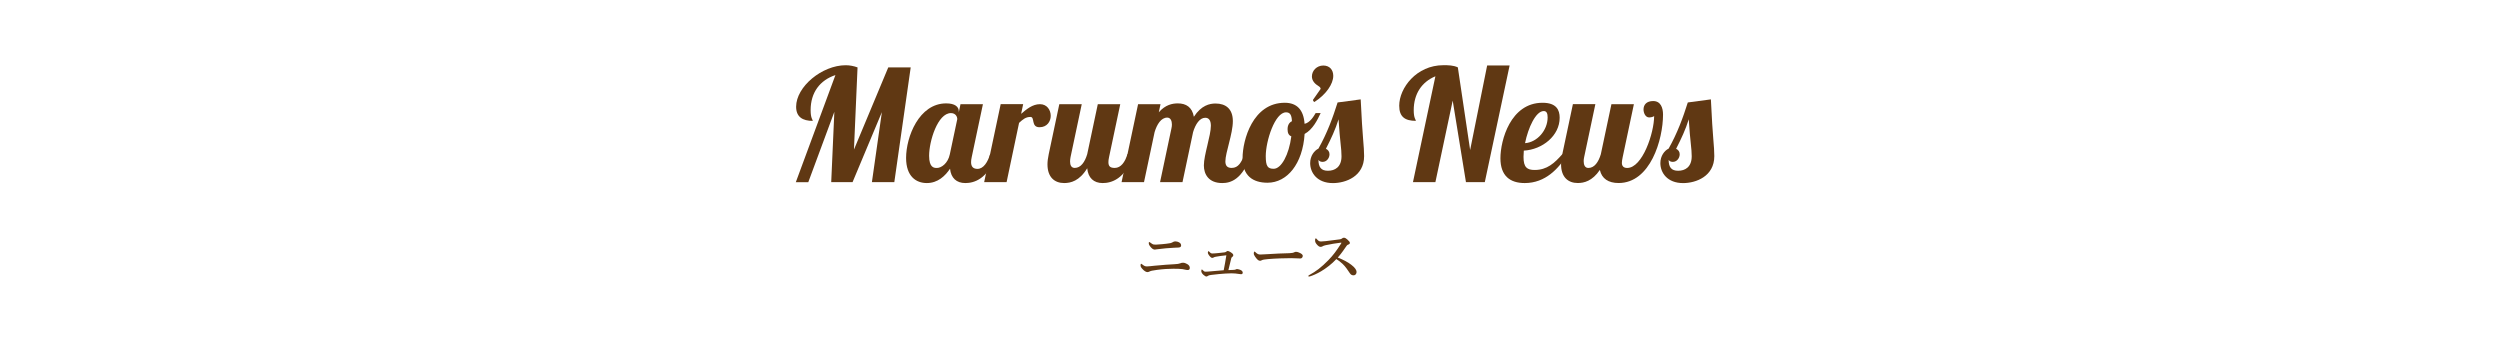 <?xml version="1.0" encoding="utf-8"?>
<!-- Generator: Adobe Illustrator 23.0.3, SVG Export Plug-In . SVG Version: 6.00 Build 0)  -->
<svg version="1.1" id="レイヤー_1" xmlns="http://www.w3.org/2000/svg" xmlns:xlink="http://www.w3.org/1999/xlink" x="0px"
	 y="0px" viewBox="0 0 760 110" enable-background="new 0 0 760 110" xml:space="preserve">
<g>
	<path fill="#603813" d="M265.06,55.37l3.03-21.28l-8.91,21.28h-6.49L253.64,34l-7.92,21.38h-3.79l12.04-32.56
		c-4.69,1.56-7.54,5.26-7.54,10.66c0,2.51,0.62,2.84,0.66,3.27c-3.08,0-5.07-1.18-5.07-4.31c0-6.07,7.87-12.61,15.07-12.61
		c1.23,0,2.46,0.24,3.6,0.66l-1.09,24.98l10.43-24.98h6.82l-4.98,34.88H265.06z"/>
	<path fill="#603813" d="M298.81,31.67l-3.41,16.11c-0.14,0.62-0.19,1.09-0.19,1.52c0,1.33,0.62,2.04,1.94,2.04
		c1.85,0,3.13-2.09,3.84-4.46h1.99c-2.7,7.73-6.97,8.77-9.53,8.77c-2.65,0-4.36-1.52-4.64-4.36c-1.47,2.18-3.7,4.36-7.06,4.36
		c-3.22,0-6.3-1.99-6.3-7.63c0-6.4,3.93-16.59,12.18-16.59c2.7,0,3.84,1.04,3.84,2.42v0.33l0.52-2.51H298.81z M282.45,47.36
		c0,3.65,1.52,3.7,2.37,3.7c1.37,0,3.36-1.42,3.93-4.17l2.27-10.71c0-0.57-0.43-1.8-1.94-1.8
		C285.06,34.38,282.45,42.91,282.45,47.36z"/>
	<path fill="#603813" d="M311.04,31.67l-0.62,2.94c1.66-1.42,3.46-2.94,5.73-2.94c2.13,0,3.27,1.75,3.27,3.55
		c0,1.66-1.09,3.46-3.41,3.46c-2.65,0-1.33-3.13-2.75-3.13s-2.27,0.71-3.46,1.8l-3.79,18.01h-6.82l5.02-23.7H311.04z"/>
	<path fill="#603813" d="M340.56,31.67l-3.41,16.11c-0.14,0.62-0.19,1.09-0.19,1.52c0,1.33,0.62,1.75,1.94,1.75
		c1.85,0,3.13-1.8,3.84-4.17h1.99c-2.7,7.73-6.97,8.77-9.53,8.77c-2.7,0-4.41-1.56-4.69-4.5c-2.37,3.89-5.02,4.5-7.01,4.5
		c-2.84,0-5.07-1.71-5.07-5.69c0-0.9,0.14-1.94,0.38-3.08l3.22-15.21h6.82l-3.41,16.11c-0.09,0.47-0.14,0.9-0.14,1.33
		c0,1.09,0.38,1.94,1.42,1.94c1.85,0,3.08-1.8,3.79-4.17l3.22-15.21H340.56z"/>
	<path fill="#603813" d="M366.4,35.8c-1.71,0-2.99,1.99-3.7,4.36l-3.22,15.21h-6.82l3.46-16.35c0.09-0.38,0.14-0.76,0.14-1.19
		c0-1.04-0.38-2.08-1.42-2.08c-1.85,0-3.13,2.04-3.84,4.41l-3.22,15.21h-6.82l5.02-23.7h6.82l-0.52,2.46
		c1.99-2.28,4.12-2.7,5.78-2.7c2.51,0,4.36,1.14,4.88,4.07c2.27-3.51,4.83-4.03,6.59-4.03c3.03,0,5.26,1.56,5.26,5.36
		c0,3.84-2.27,9.57-2.27,12.23c0,1.19,0.47,1.99,1.9,1.99c2.08,0,2.94-1.71,3.98-4.17h1.99c-2.65,7.77-6.3,8.77-8.82,8.77
		c-4.12,0-5.59-2.65-5.59-5.36c0-3.22,2.13-9.05,2.13-12.08C368.1,36.65,367.53,35.8,366.4,35.8z"/>
	<path fill="#603813" d="M396.59,37.64c1.66-0.33,2.84-2.37,3.37-3.27h1.52c-0.95,2.04-2.37,4.98-4.88,6.35
		c-0.57,9.1-5.31,14.83-11.28,14.83c-4.41,0-7.58-2.09-7.58-7.49c0-5.45,3.08-16.82,12.84-16.82
		C394.31,31.25,396.3,33.43,396.59,37.64z M392.56,41.44c-0.76-0.29-1.14-0.95-1.14-2.13c0-1.28,0.52-2.09,1.33-2.46
		c-0.09-1.99-0.62-2.7-1.8-2.7c-3.36,0-6.16,8.67-6.16,13.32c0,3.13,0.62,3.84,2.42,3.84C389.53,51.29,391.85,47.03,392.56,41.44z"
		/>
	<path fill="#603813" d="M402.28,19.92c1.94,0,3.03,1.33,3.03,3.13c0,2.46-2.13,5.64-5.73,7.96c-0.33-0.19-0.43-0.43-0.43-0.66
		l2.32-3.32c0-0.29-0.19-0.57-0.57-0.81c-1.18-0.71-2.08-1.66-2.08-2.98C398.82,21.44,400.34,19.92,402.28,19.92z"/>
	<path fill="#603813" d="M413.65,30.21c0.57,12.28,1.04,14.12,1.04,17.25c0,6.16-5.59,8.2-9.48,8.2c-4.83,0-6.92-3.17-6.92-6.07
		c0-2.18,1.23-3.79,2.51-4.41c2.65-4.69,4.36-9.38,5.83-14.03L413.65,30.21z M402.09,49.21c-0.47,0-1.04-0.14-1.28-0.62
		c0,2.23,0.81,3.32,2.89,3.32c2.08,0,4.12-1.09,4.12-4.41c0-2.46-0.43-3.93-0.9-11.23c-0.95,3.08-2.28,5.92-3.84,8.96
		c0.62,0.29,1.09,0.85,1.09,1.66C404.17,48.03,403.32,49.21,402.09,49.21z"/>
	<path fill="#603813" d="M458.92,19.92l-7.54,35.45h-5.73l-4.03-24.79l-5.26,24.79h-6.82l6.82-32.18
		c-4.12,1.71-6.59,5.31-6.59,10.33c0,2.42,0.62,2.8,0.66,3.22c-3.27,0-5.07-1.18-5.07-4.6c0-5.4,5.26-12.32,13.41-12.32
		c1.42,0,3.03,0,4.41,0.66l3.74,25.12l5.17-25.69H458.92z"/>
	<path fill="#603813" d="M466.55,51.67c3.74,0,6.02-2.09,8.39-4.79h1.61c-2.7,4.36-6.73,8.77-13.03,8.77
		c-4.46,0-7.39-2.18-7.39-7.54c0-5.45,3.08-16.87,12.8-16.87c4.22,0,5.21,2.18,5.21,4.55c0,5.45-5.21,9.67-10.9,10
		c-0.05,0.66-0.09,1.33-0.09,1.9C463.14,50.92,464.27,51.67,466.55,51.67z M469.3,33.76c-2.42,0-4.74,5.07-5.69,9.76
		c3.65-0.24,6.87-3.88,6.87-7.82C470.48,34.52,470.2,33.76,469.3,33.76z"/>
	<path fill="#603813" d="M484.99,31.67l-3.41,16.11c-0.09,0.38-0.14,0.81-0.14,1.19c0,1.09,0.33,2.09,1.42,2.09
		c1.85,0,3.08-1.8,3.79-4.17l3.22-15.21h6.83l-3.41,16.11c-0.14,0.66-0.24,1.28-0.24,1.71c0,0.95,0.47,1.56,1.61,1.56
		c4.64,0,8.2-10.62,8.2-15.83c-0.14,0.33-1.14,0.47-1.52,0.47c-1.14,0-1.71-1.38-1.71-2.42c0-1.47,0.95-2.56,2.94-2.56
		c2.27,0,2.99,2.04,2.99,4.12c0,7.58-3.84,20.8-13.51,20.8c-3.08,0-5.12-1.33-5.69-3.98c-2.32,3.41-4.83,3.98-6.73,3.98
		c-2.84,0-5.07-1.71-5.07-5.69c0-0.9,0.14-1.94,0.38-3.08l3.22-15.21H484.99z"/>
	<path fill="#603813" d="M520.11,30.21c0.57,12.28,1.04,14.12,1.04,17.25c0,6.16-5.59,8.2-9.48,8.2c-4.83,0-6.92-3.17-6.92-6.07
		c0-2.18,1.23-3.79,2.51-4.41c2.65-4.69,4.36-9.38,5.83-14.03L520.11,30.21z M508.55,49.21c-0.47,0-1.04-0.14-1.28-0.62
		c0,2.23,0.81,3.32,2.89,3.32c2.08,0,4.12-1.09,4.12-4.41c0-2.46-0.43-3.93-0.9-11.23c-0.95,3.08-2.28,5.92-3.84,8.96
		c0.62,0.29,1.09,0.85,1.09,1.66C510.63,48.03,509.78,49.21,508.55,49.21z"/>
	<path fill="#603813" d="M348.82,82.72c-0.4,0-0.97-0.32-1.56-0.99c-0.42-0.47-0.53-0.7-0.53-1.1c0-0.25,0.06-0.44,0.19-0.44
		c0.11,0,0.17,0.08,0.4,0.25c0.59,0.46,0.84,0.55,1.39,0.55c0.51,0,1.42-0.13,2.26-0.21c2.58-0.25,4.52-0.38,6.21-0.47
		c0.7-0.04,1.22-0.1,1.58-0.25c0.3-0.13,0.48-0.19,0.91-0.19c0.38,0,0.84,0.17,1.23,0.4c0.59,0.32,0.8,0.76,0.8,1.18
		c0,0.44-0.25,0.63-0.61,0.63c-0.11,0-0.27,0-0.48-0.04c-0.25-0.06-0.74-0.17-1.16-0.23c-0.65-0.08-1.54-0.11-2.74-0.11
		c-1.41,0-3.06,0.09-4.96,0.34c-1.48,0.19-1.92,0.32-2.32,0.51C349.16,82.69,348.97,82.72,348.82,82.72z M357.33,73.38
		c0.21,0,0.8,0.07,1.31,0.42c0.34,0.23,0.42,0.59,0.42,0.88c0,0.42-0.44,0.55-0.78,0.57c-0.65,0.04-1.82,0.06-3.84,0.23
		c-1.35,0.12-2.39,0.25-2.87,0.32c-0.15,0.02-0.42,0.08-0.51,0.08c-0.55,0-1.03-0.44-1.54-1.14c-0.21-0.29-0.3-0.55-0.3-0.84
		c0-0.19,0.06-0.34,0.15-0.34c0.06,0,0.13,0.04,0.27,0.15c0.11,0.09,0.27,0.21,0.51,0.36c0.44,0.29,0.65,0.3,1.25,0.3
		c0.38,0,0.85-0.04,1.99-0.15c1.01-0.09,1.56-0.17,2.37-0.3c0.32-0.06,0.61-0.21,0.8-0.32C356.78,73.47,356.93,73.38,357.33,73.38z"
		/>
	<path fill="#603813" d="M375.08,82.04c0.3-0.02,0.49-0.06,0.63-0.15c0.1-0.06,0.25-0.1,0.38-0.1c0.23,0,0.87,0.17,1.22,0.38
		c0.3,0.17,0.48,0.47,0.48,0.68c0,0.36-0.17,0.51-0.51,0.51c-0.19,0-0.42-0.04-0.84-0.1c-0.49-0.08-1.14-0.17-2.07-0.17
		c-0.51,0-1.14,0.02-1.86,0.07c-1.2,0.08-2.66,0.21-4.33,0.42c-0.51,0.06-0.78,0.15-0.95,0.27c-0.19,0.13-0.3,0.21-0.46,0.21
		c-0.23,0-0.49-0.13-0.95-0.53c-0.55-0.51-0.63-0.91-0.63-1.16c0-0.29,0.1-0.46,0.17-0.46c0.06,0,0.11,0.06,0.21,0.15
		c0.36,0.38,0.55,0.53,0.91,0.53c0.34,0,0.61-0.02,0.89-0.04c1.27-0.11,2.66-0.25,4.64-0.4c0.3-1.46,0.55-2.98,0.8-4.54
		c-1.27,0.12-2.32,0.27-3.21,0.44c-0.28,0.06-0.42,0.08-0.61,0.19c-0.15,0.1-0.25,0.15-0.38,0.15c-0.17,0-0.34,0-0.59-0.23
		c-0.44-0.4-0.84-1.03-0.84-1.33c0-0.28,0.1-0.47,0.21-0.47c0.08,0,0.11,0.04,0.21,0.15c0.29,0.32,0.53,0.55,0.93,0.55
		c0.49,0,0.99-0.06,1.82-0.13c0.78-0.08,1.22-0.11,1.88-0.21c0.25-0.04,0.42-0.1,0.57-0.23c0.15-0.11,0.29-0.19,0.42-0.19
		c0.27,0,0.87,0.3,1.33,0.68c0.23,0.17,0.36,0.32,0.36,0.65c0,0.21-0.13,0.36-0.36,0.51c-0.11,0.08-0.21,0.19-0.25,0.4
		c-0.25,1.03-0.63,2.62-0.87,3.57C373.96,82.1,374.55,82.08,375.08,82.04z"/>
	<path fill="#603813" d="M395.33,78.58c-0.59,0-1.88-0.1-2.81-0.1c-1.5,0-4.77,0.08-7.1,0.29c-0.91,0.08-1.62,0.19-1.88,0.36
		c-0.13,0.09-0.29,0.15-0.51,0.15c-0.49,0-0.93-0.46-1.52-1.31c-0.29-0.4-0.36-0.64-0.36-1.03c0-0.3,0.11-0.46,0.23-0.46
		c0.06,0,0.15,0.08,0.25,0.17c0.7,0.68,1.04,0.72,1.6,0.72c0.51,0,0.87-0.02,2-0.1c2.36-0.15,4.86-0.27,6.72-0.3
		c0.74-0.02,1.24-0.13,1.48-0.27c0.19-0.09,0.38-0.15,0.53-0.15c0.25,0,0.55,0.06,0.86,0.19c0.72,0.3,1.22,0.59,1.22,1.06
		C396.02,78.18,395.77,78.58,395.33,78.58z"/>
	<path fill="#603813" d="M408.98,79.34c0.72,0.38,1.31,0.76,1.82,1.16c1.14,0.87,1.6,1.62,1.6,2.17c0,0.59-0.4,1.03-0.87,1.03
		c-0.49,0-0.84-0.13-1.18-0.65c-0.66-0.99-1.33-2.01-2.2-2.83c-0.74-0.68-1.25-1.06-1.9-1.46c-1.42,1.52-3.02,2.74-4.65,3.72
		c-1.25,0.74-2.47,1.25-3.25,1.5c-0.15,0.06-0.29,0.1-0.42,0.1c-0.09,0-0.19-0.04-0.19-0.17c0-0.08,0.06-0.17,0.13-0.21
		c2.24-1.21,3.84-2.45,5.95-4.6c1.5-1.54,2.47-2.87,3.86-5.03c0.08-0.12,0.11-0.19,0.11-0.23c0-0.06-0.06-0.08-0.25-0.06
		c-1.33,0.15-3.04,0.44-4.54,0.76c-0.49,0.11-0.72,0.21-0.87,0.3c-0.17,0.1-0.32,0.21-0.67,0.21c-0.36,0-0.74-0.23-1.27-0.89
		c-0.36-0.46-0.4-0.74-0.4-1.21c0-0.36,0.13-0.49,0.25-0.49c0.06,0,0.13,0.08,0.27,0.23c0.53,0.59,0.74,0.72,1.31,0.72
		c0.23,0,0.7-0.04,1.44-0.11c1.56-0.17,2.83-0.34,4.18-0.53c0.36-0.06,0.59-0.13,0.76-0.29c0.17-0.15,0.3-0.21,0.55-0.21
		c0.36,0,0.61,0.17,1.01,0.51c0.57,0.49,0.8,0.8,0.8,1.06c0,0.19-0.06,0.38-0.63,0.57c-0.17,0.06-0.29,0.21-0.46,0.46
		c-0.82,1.2-1.52,2.22-2.58,3.42C407.57,78.64,408.33,79,408.98,79.34z"/>
</g>
</svg>
